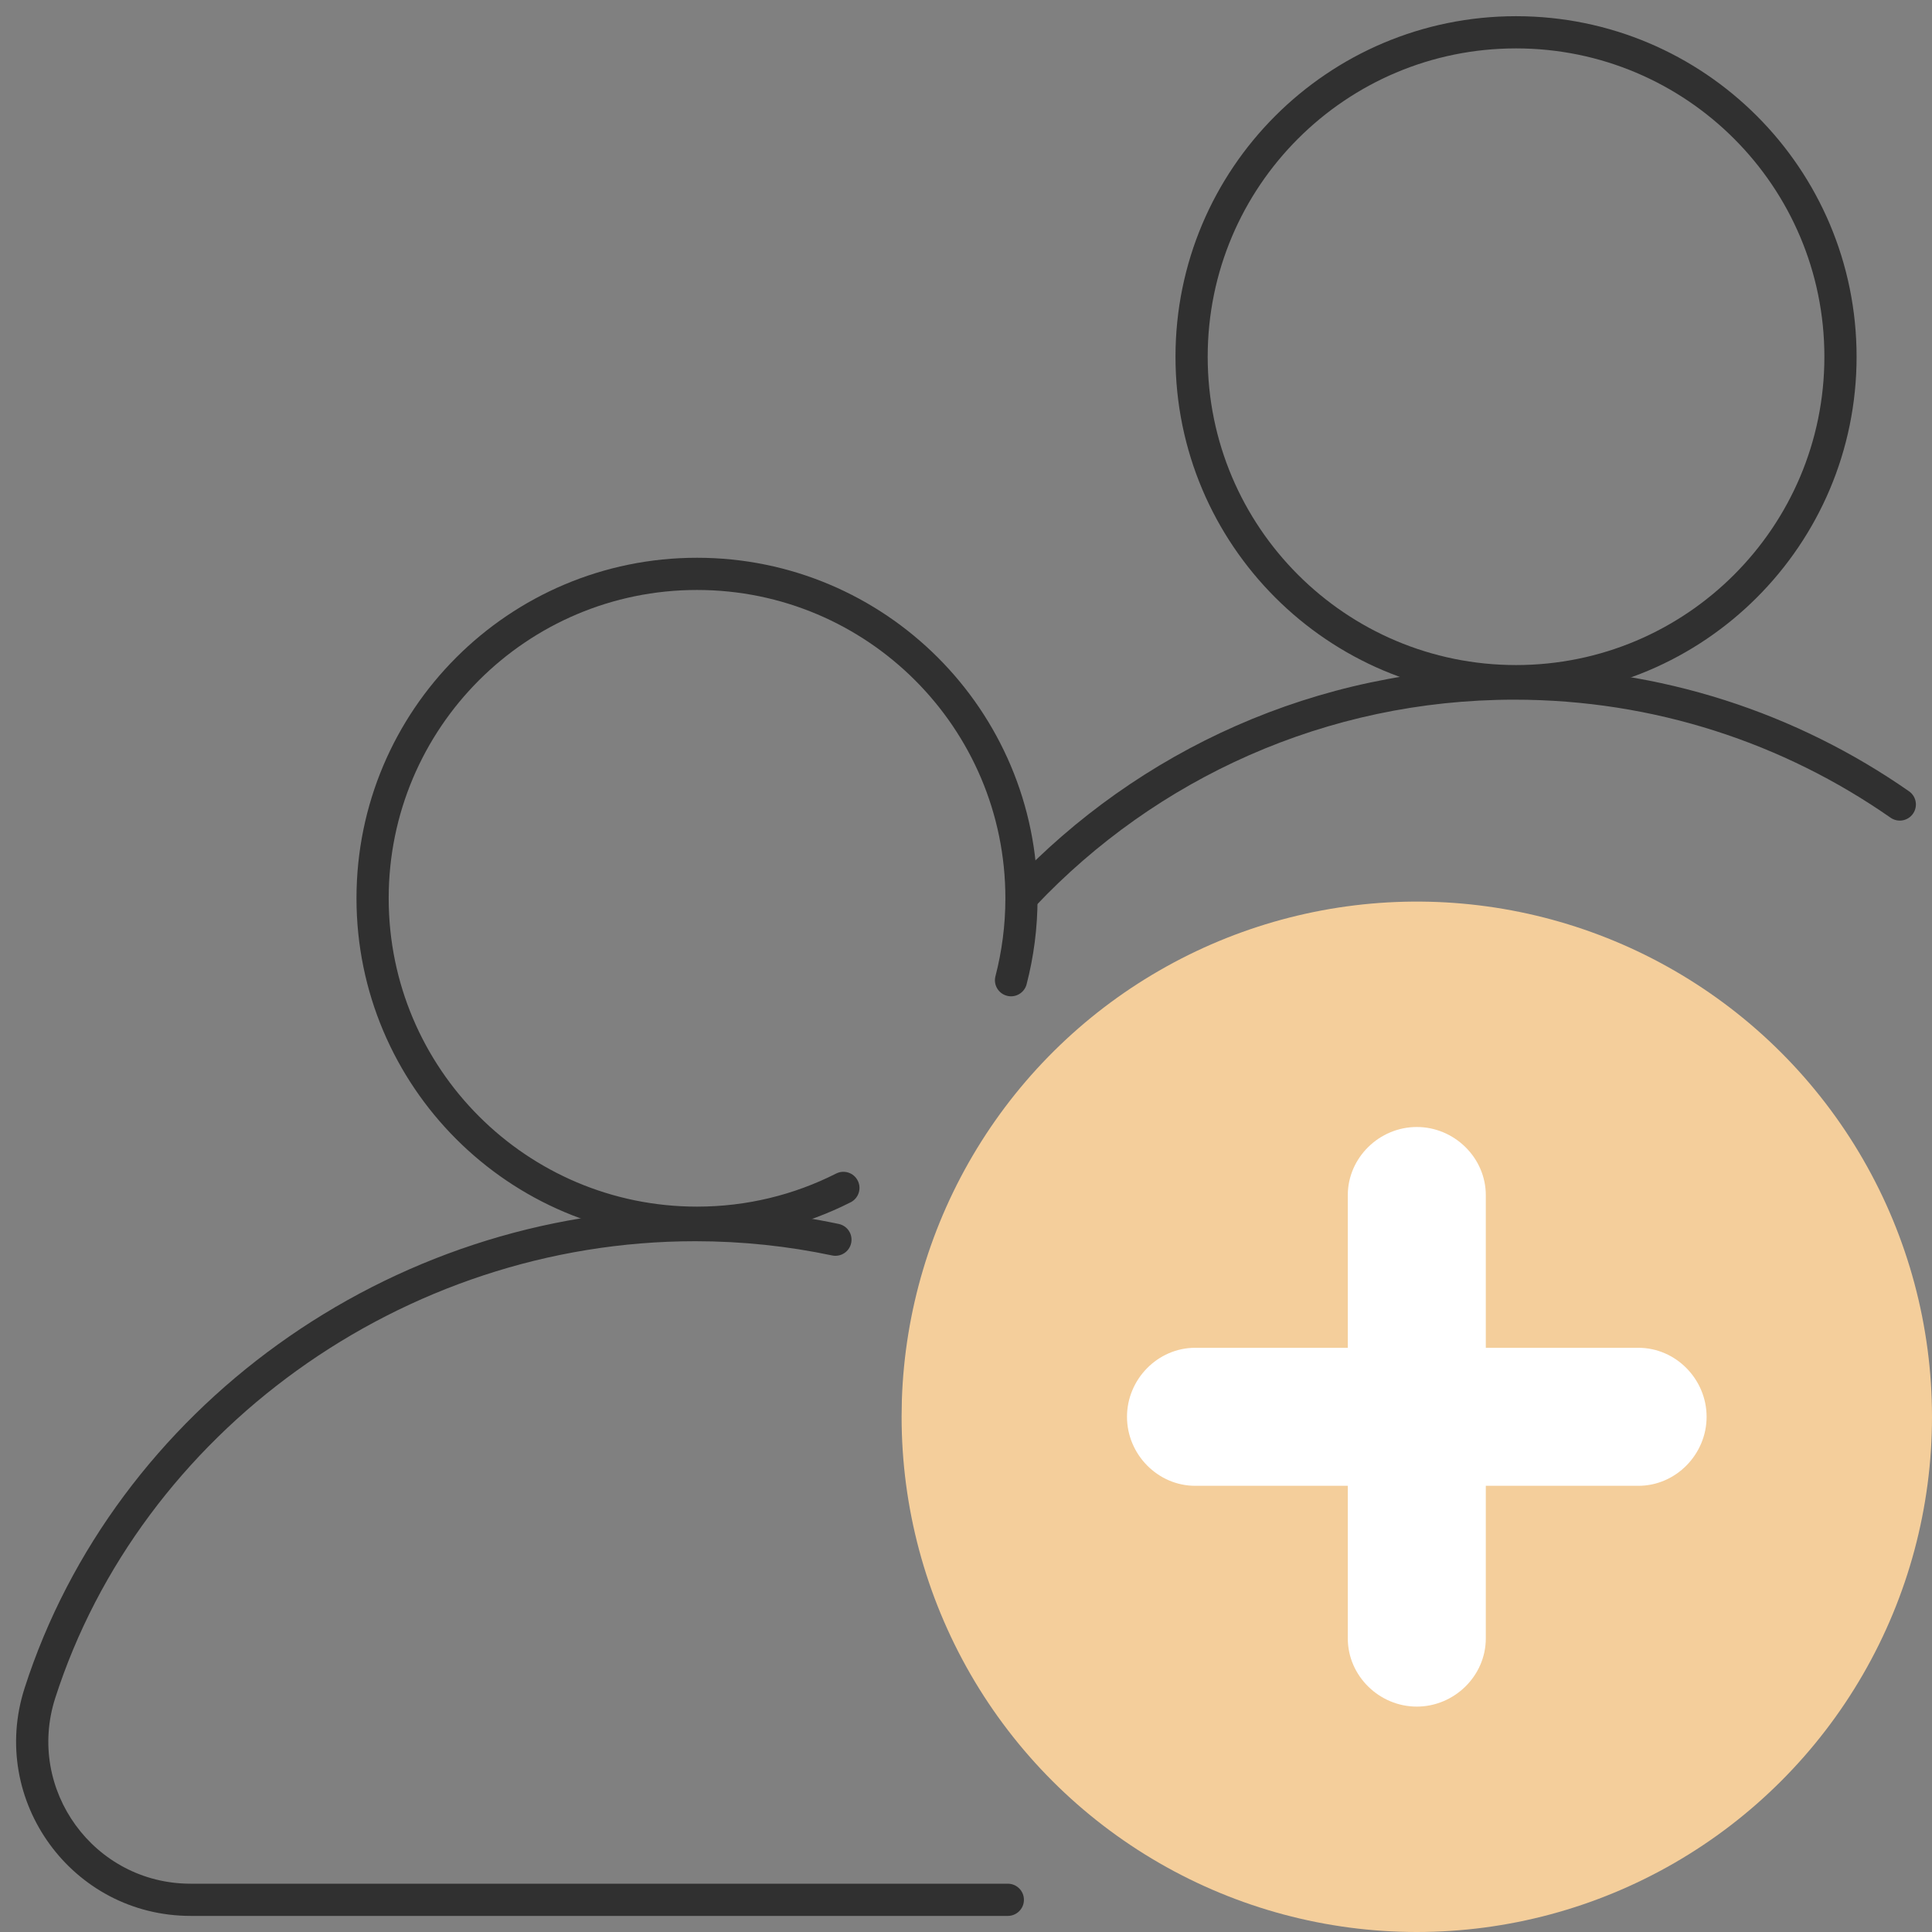 <?xml version="1.0" encoding="UTF-8"?>
<svg xmlns="http://www.w3.org/2000/svg" width="60" height="60" viewBox="0 0 60 60" fill="none">
  <rect x="0" y="0" width="60" height="60" fill="#808080" stroke="none"/>
  <g clip-path="url(#clip0_2750_3014)">
    <path fill-rule="evenodd" clip-rule="evenodd" d="M11.071 27.897C11.071 33.738 15.806 38.473 21.647 38.473C23.363 38.473 24.984 38.064 26.418 37.338C26.664 37.213 26.763 36.912 26.638 36.666C26.514 36.419 26.213 36.321 25.966 36.446C24.669 37.103 23.202 37.473 21.647 37.473C16.358 37.473 12.071 33.186 12.071 27.897C12.071 22.609 16.358 18.322 21.647 18.322C26.935 18.322 31.223 22.609 31.223 27.897C31.223 28.733 31.115 29.544 30.915 30.316C30.845 30.583 31.005 30.856 31.273 30.925C31.54 30.995 31.813 30.834 31.882 30.567C32.104 29.714 32.222 28.819 32.222 27.897C32.222 22.056 27.488 17.322 21.647 17.322C15.806 17.322 11.071 22.056 11.071 27.897Z" fill="#303030"></path>
    <path fill-rule="evenodd" clip-rule="evenodd" d="M0.764 52.425C-0.361 55.921 2.247 59.5 5.919 59.5H31.299C31.575 59.5 31.799 59.276 31.799 59C31.799 58.724 31.575 58.5 31.299 58.5H5.919C2.925 58.5 0.799 55.582 1.716 52.732L1.716 52.732C4.359 44.513 12.474 38.547 21.593 38.547C23.05 38.547 24.471 38.7 25.842 38.989C26.112 39.046 26.377 38.873 26.434 38.603C26.491 38.333 26.319 38.068 26.048 38.011C24.611 37.707 23.12 37.547 21.593 37.547C12.049 37.547 3.543 43.783 0.764 52.425Z" fill="#303030"></path>
    <path fill-rule="evenodd" clip-rule="evenodd" d="M36.506 11.079C36.506 16.919 41.241 21.654 47.082 21.654C52.923 21.654 57.658 16.919 57.658 11.079C57.658 5.238 52.923 0.503 47.082 0.503C41.241 0.503 36.506 5.238 36.506 11.079ZM47.082 20.654C41.794 20.654 37.506 16.367 37.506 11.079C37.506 5.79 41.794 1.503 47.082 1.503C52.37 1.503 56.658 5.79 56.658 11.079C56.658 16.367 52.37 20.654 47.082 20.654Z" fill="#303030"></path>
    <path fill-rule="evenodd" clip-rule="evenodd" d="M31.456 28.153C31.657 28.343 31.973 28.334 32.163 28.134C35.892 24.189 41.172 21.729 47.028 21.729C51.374 21.729 55.402 23.084 58.714 25.395C58.941 25.552 59.252 25.497 59.41 25.27C59.568 25.044 59.513 24.732 59.286 24.574C55.811 22.151 51.585 20.729 47.028 20.729C40.886 20.729 35.346 23.311 31.436 27.447C31.247 27.647 31.256 27.964 31.456 28.153Z" fill="#303030"></path>
    <path d="M52 30.144C54.432 31.548 56.452 33.568 57.856 36C59.261 38.432 60 41.192 60 44C60 46.809 59.261 49.568 57.856 52C56.452 54.432 54.432 56.452 52 57.856C49.568 59.261 46.808 60 44 60C41.191 60 38.432 59.261 36 57.856C33.567 56.452 31.548 54.432 30.143 52C28.739 49.567 28 46.808 28 44L28.008 43.481C28.098 40.718 28.902 38.025 30.342 35.665C31.782 33.305 33.809 31.359 36.225 30.016C38.642 28.672 41.365 27.978 44.13 28C46.894 28.023 49.606 28.761 52 30.144Z" fill="#F4CE9B"></path>
    <path d="M50.882 41.857H46.143V37.118C46.143 35.953 45.165 35 44 35C42.835 35 41.857 35.953 41.857 37.118V41.857H37.118C35.953 41.857 35 42.835 35 44C35 45.165 35.953 46.143 37.118 46.143H41.857V50.882C41.857 52.047 42.835 53 44 53C45.165 53 46.143 52.047 46.143 50.882V46.143H50.882C52.047 46.143 53 45.165 53 44C53 42.835 52.047 41.857 50.882 41.857Z" fill="white"></path>
  </g>
  <defs>
    <clipPath id="clip0_2750_3014">
      <rect width="60" height="60" fill="white"></rect>
    </clipPath>
  </defs>
</svg>
